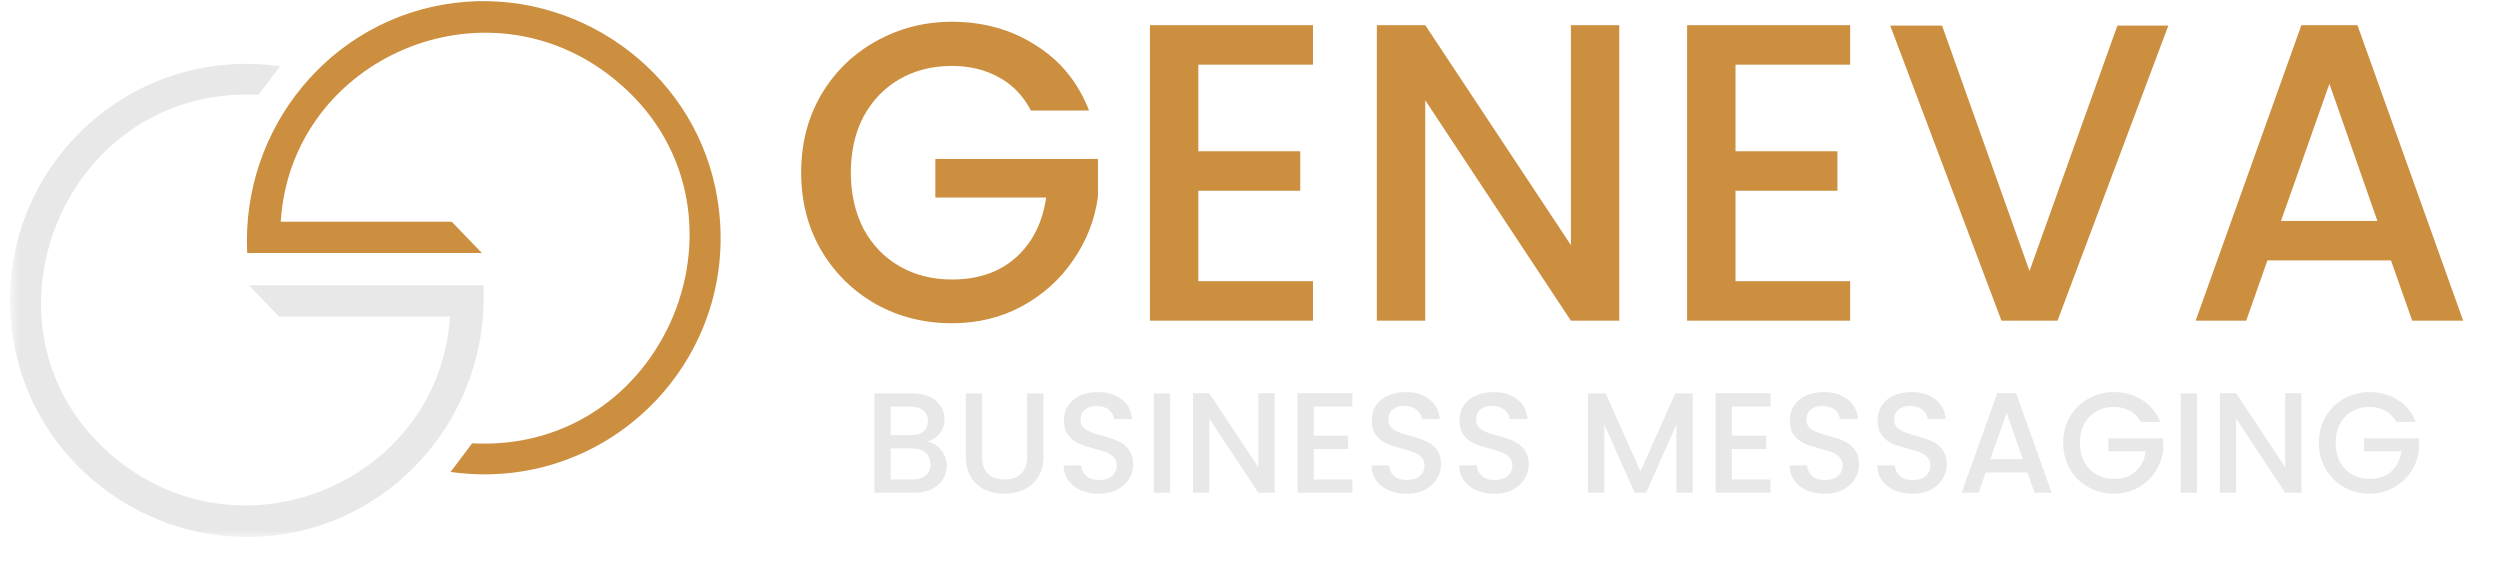 <svg width="191" height="43" viewBox="0 0 191 43" fill="none" xmlns="http://www.w3.org/2000/svg">
<g clip-path="url(#clip0_93_5306)">
<mask id="mask0_93_5306" style="mask-type:luminance" maskUnits="userSpaceOnUse" x="0" y="0" width="55" height="42">
<path d="M54.966 0.086H0.766V41.031H54.966V0.086Z" fill="white"/>
</mask>
<g mask="url(#mask0_93_5306)">
<path d="M36.935 21.79C37.413 31.286 30.579 39.699 21.122 40.891C11.867 42.055 3.07 35.87 1.165 26.742C-1.421 14.344 8.927 3.32 21.399 5.06L19.749 7.248C4.39 6.434 -3.061 26.201 9.463 35.518C19.333 42.861 33.613 36.382 34.374 24.18H21.313L19.008 21.79H36.935Z" fill="#E8E8E8"/>
</g>
<path d="M18.887 19.328C18.409 9.832 25.243 1.418 34.7 0.227C43.955 -0.938 52.752 5.248 54.657 14.375C57.243 26.773 46.895 37.798 34.423 36.058L36.073 33.869C51.432 34.684 58.883 14.916 46.359 5.599C36.489 -1.744 22.209 4.736 21.448 16.938H34.509L36.814 19.328H18.887Z" fill="#CC8E3F"/>
<path d="M78.758 8.443C78.175 7.318 77.364 6.475 76.326 5.913C75.287 5.329 74.087 5.037 72.725 5.037C71.233 5.037 69.903 5.372 68.735 6.042C67.567 6.713 66.648 7.664 65.978 8.897C65.329 10.13 65.004 11.557 65.004 13.179C65.004 14.801 65.329 16.239 65.978 17.493C66.648 18.726 67.567 19.677 68.735 20.348C69.903 21.018 71.233 21.354 72.725 21.354C74.736 21.354 76.369 20.791 77.623 19.667C78.877 18.542 79.645 17.018 79.926 15.093H71.46V12.141H83.884V15.028C83.646 16.78 83.019 18.391 82.002 19.861C81.007 21.332 79.699 22.511 78.077 23.397C76.477 24.262 74.693 24.695 72.725 24.695C70.606 24.695 68.67 24.208 66.918 23.235C65.166 22.24 63.772 20.867 62.734 19.115C61.717 17.364 61.209 15.385 61.209 13.179C61.209 10.973 61.717 8.994 62.734 7.243C63.772 5.491 65.166 4.128 66.918 3.155C68.692 2.16 70.627 1.663 72.725 1.663C75.125 1.663 77.255 2.258 79.115 3.447C80.997 4.615 82.359 6.28 83.203 8.443H78.758ZM91.554 4.939V11.557H99.339V14.574H91.554V21.483H100.312V24.5H87.856V1.923H100.312V4.939H91.554ZM123.714 24.5H120.016L108.89 7.664V24.5H105.192V1.923H108.89L120.016 18.726V1.923H123.714V24.5ZM132.593 4.939V11.557H140.378V14.574H132.593V21.483H141.351V24.5H128.895V1.923H141.351V4.939H132.593ZM165.662 1.955L157.195 24.5H152.913L144.414 1.955H148.372L155.054 20.705L161.769 1.955H165.662ZM182.671 19.894H173.231L171.609 24.5H167.749L175.826 1.923H180.108L188.186 24.5H184.293L182.671 19.894ZM181.633 16.877L177.967 6.399L174.269 16.877H181.633Z" fill="#CC8E3F"/>
<path d="M70.87 33.746C71.277 33.819 71.623 34.033 71.907 34.39C72.192 34.747 72.334 35.152 72.334 35.603C72.334 35.989 72.232 36.339 72.028 36.652C71.831 36.958 71.543 37.202 71.165 37.384C70.786 37.559 70.345 37.647 69.842 37.647H66.805V30.052H69.7C70.217 30.052 70.662 30.14 71.033 30.315C71.405 30.489 71.685 30.726 71.875 31.025C72.064 31.316 72.159 31.644 72.159 32.008C72.159 32.445 72.042 32.81 71.809 33.101C71.576 33.392 71.263 33.607 70.87 33.746ZM68.05 33.243H69.591C69.999 33.243 70.316 33.152 70.542 32.97C70.775 32.781 70.891 32.511 70.891 32.161C70.891 31.819 70.775 31.553 70.542 31.364C70.316 31.167 69.999 31.069 69.591 31.069H68.05V33.243ZM69.733 36.63C70.156 36.63 70.487 36.529 70.727 36.324C70.968 36.12 71.088 35.836 71.088 35.472C71.088 35.101 70.96 34.806 70.706 34.587C70.451 34.368 70.112 34.259 69.689 34.259H68.05V36.63H69.733ZM75.031 30.052V34.893C75.031 35.469 75.181 35.902 75.479 36.193C75.785 36.485 76.208 36.63 76.747 36.63C77.293 36.63 77.716 36.485 78.014 36.193C78.32 35.902 78.473 35.469 78.473 34.893V30.052H79.719V34.871C79.719 35.49 79.584 36.015 79.315 36.445C79.045 36.874 78.684 37.195 78.233 37.406C77.781 37.617 77.282 37.723 76.736 37.723C76.19 37.723 75.691 37.617 75.239 37.406C74.795 37.195 74.441 36.874 74.179 36.445C73.917 36.015 73.786 35.49 73.786 34.871V30.052H75.031ZM83.952 37.723C83.442 37.723 82.983 37.636 82.576 37.461C82.168 37.279 81.847 37.024 81.614 36.696C81.381 36.368 81.264 35.986 81.264 35.549H82.597C82.627 35.876 82.754 36.146 82.98 36.357C83.213 36.568 83.537 36.674 83.952 36.674C84.382 36.674 84.717 36.572 84.958 36.368C85.198 36.157 85.318 35.887 85.318 35.56C85.318 35.305 85.242 35.097 85.089 34.937C84.943 34.776 84.757 34.653 84.531 34.565C84.313 34.478 84.007 34.383 83.614 34.281C83.118 34.15 82.714 34.019 82.401 33.888C82.095 33.749 81.832 33.538 81.614 33.254C81.395 32.97 81.286 32.591 81.286 32.118C81.286 31.68 81.395 31.298 81.614 30.97C81.832 30.642 82.138 30.391 82.532 30.216C82.925 30.041 83.38 29.954 83.898 29.954C84.633 29.954 85.234 30.14 85.701 30.511C86.174 30.875 86.436 31.378 86.487 32.019H85.111C85.089 31.742 84.958 31.506 84.717 31.309C84.477 31.112 84.16 31.014 83.766 31.014C83.409 31.014 83.118 31.105 82.892 31.287C82.666 31.469 82.554 31.732 82.554 32.074C82.554 32.307 82.623 32.5 82.761 32.653C82.907 32.799 83.089 32.915 83.308 33.003C83.526 33.09 83.825 33.185 84.204 33.287C84.706 33.425 85.114 33.563 85.427 33.702C85.748 33.84 86.017 34.055 86.236 34.347C86.462 34.631 86.575 35.013 86.575 35.494C86.575 35.88 86.469 36.244 86.258 36.587C86.054 36.929 85.752 37.206 85.351 37.417C84.958 37.621 84.491 37.723 83.952 37.723ZM89.4 30.052V37.647H88.154V30.052H89.4ZM97.383 37.647H96.138L92.39 31.976V37.647H91.144V30.041H92.39L96.138 35.702V30.041H97.383V37.647ZM100.374 31.058V33.287H102.997V34.303H100.374V36.63H103.324V37.647H99.129V30.041H103.324V31.058H100.374ZM107.47 37.723C106.96 37.723 106.501 37.636 106.093 37.461C105.685 37.279 105.365 37.024 105.132 36.696C104.899 36.368 104.782 35.986 104.782 35.549H106.115C106.144 35.876 106.272 36.146 106.498 36.357C106.731 36.568 107.055 36.674 107.47 36.674C107.9 36.674 108.235 36.572 108.475 36.368C108.716 36.157 108.836 35.887 108.836 35.56C108.836 35.305 108.759 35.097 108.606 34.937C108.461 34.776 108.275 34.653 108.049 34.565C107.831 34.478 107.525 34.383 107.131 34.281C106.636 34.15 106.232 34.019 105.918 33.888C105.613 33.749 105.35 33.538 105.132 33.254C104.913 32.97 104.804 32.591 104.804 32.118C104.804 31.68 104.913 31.298 105.132 30.97C105.35 30.642 105.656 30.391 106.05 30.216C106.443 30.041 106.898 29.954 107.415 29.954C108.151 29.954 108.752 30.14 109.218 30.511C109.692 30.875 109.954 31.378 110.005 32.019H108.628C108.606 31.742 108.475 31.506 108.235 31.309C107.995 31.112 107.678 31.014 107.284 31.014C106.927 31.014 106.636 31.105 106.41 31.287C106.184 31.469 106.071 31.732 106.071 32.074C106.071 32.307 106.141 32.5 106.279 32.653C106.425 32.799 106.607 32.915 106.825 33.003C107.044 33.09 107.343 33.185 107.721 33.287C108.224 33.425 108.632 33.563 108.945 33.702C109.266 33.84 109.535 34.055 109.754 34.347C109.98 34.631 110.093 35.013 110.093 35.494C110.093 35.88 109.987 36.244 109.776 36.587C109.572 36.929 109.269 37.206 108.869 37.417C108.475 37.621 108.009 37.723 107.47 37.723ZM114.174 37.723C113.664 37.723 113.205 37.636 112.797 37.461C112.389 37.279 112.069 37.024 111.836 36.696C111.602 36.368 111.486 35.986 111.486 35.549H112.819C112.848 35.876 112.976 36.146 113.202 36.357C113.435 36.568 113.759 36.674 114.174 36.674C114.604 36.674 114.939 36.572 115.179 36.368C115.42 36.157 115.54 35.887 115.54 35.56C115.54 35.305 115.463 35.097 115.31 34.937C115.165 34.776 114.979 34.653 114.753 34.565C114.535 34.478 114.229 34.383 113.835 34.281C113.34 34.15 112.936 34.019 112.622 33.888C112.316 33.749 112.054 33.538 111.836 33.254C111.617 32.97 111.508 32.591 111.508 32.118C111.508 31.68 111.617 31.298 111.836 30.97C112.054 30.642 112.36 30.391 112.754 30.216C113.147 30.041 113.602 29.954 114.119 29.954C114.855 29.954 115.456 30.14 115.922 30.511C116.396 30.875 116.658 31.378 116.709 32.019H115.332C115.31 31.742 115.179 31.506 114.939 31.309C114.699 31.112 114.382 31.014 113.988 31.014C113.631 31.014 113.34 31.105 113.114 31.287C112.888 31.469 112.775 31.732 112.775 32.074C112.775 32.307 112.845 32.5 112.983 32.653C113.129 32.799 113.311 32.915 113.529 33.003C113.748 33.09 114.046 33.185 114.425 33.287C114.928 33.425 115.336 33.563 115.649 33.702C115.97 33.84 116.239 34.055 116.458 34.347C116.683 34.631 116.796 35.013 116.796 35.494C116.796 35.88 116.691 36.244 116.48 36.587C116.276 36.929 115.973 37.206 115.573 37.417C115.179 37.621 114.713 37.723 114.174 37.723ZM129.322 30.052V37.647H128.076V32.445L125.76 37.647H124.896L122.569 32.445V37.647H121.323V30.052H122.667L125.333 36.008L127.989 30.052H129.322ZM132.314 31.058V33.287H134.936V34.303H132.314V36.63H135.264V37.647H131.068V30.041H135.264V31.058H132.314ZM139.41 37.723C138.9 37.723 138.441 37.636 138.033 37.461C137.625 37.279 137.305 37.024 137.072 36.696C136.838 36.368 136.722 35.986 136.722 35.549H138.055C138.084 35.876 138.212 36.146 138.437 36.357C138.67 36.568 138.995 36.674 139.41 36.674C139.84 36.674 140.175 36.572 140.415 36.368C140.656 36.157 140.776 35.887 140.776 35.56C140.776 35.305 140.699 35.097 140.546 34.937C140.4 34.776 140.215 34.653 139.989 34.565C139.77 34.478 139.465 34.383 139.071 34.281C138.576 34.15 138.171 34.019 137.858 33.888C137.552 33.749 137.29 33.538 137.072 33.254C136.853 32.97 136.744 32.591 136.744 32.118C136.744 31.68 136.853 31.298 137.072 30.97C137.29 30.642 137.596 30.391 137.989 30.216C138.383 30.041 138.838 29.954 139.355 29.954C140.091 29.954 140.692 30.14 141.158 30.511C141.632 30.875 141.894 31.378 141.945 32.019H140.568C140.546 31.742 140.415 31.506 140.175 31.309C139.934 31.112 139.617 31.014 139.224 31.014C138.867 31.014 138.576 31.105 138.35 31.287C138.124 31.469 138.011 31.732 138.011 32.074C138.011 32.307 138.08 32.5 138.219 32.653C138.364 32.799 138.547 32.915 138.765 33.003C138.984 33.09 139.282 33.185 139.661 33.287C140.164 33.425 140.572 33.563 140.885 33.702C141.205 33.84 141.475 34.055 141.694 34.347C141.919 34.631 142.032 35.013 142.032 35.494C142.032 35.88 141.927 36.244 141.715 36.587C141.511 36.929 141.209 37.206 140.809 37.417C140.415 37.621 139.949 37.723 139.41 37.723ZM146.113 37.723C145.604 37.723 145.145 37.636 144.737 37.461C144.329 37.279 144.008 37.024 143.775 36.696C143.542 36.368 143.425 35.986 143.425 35.549H144.759C144.788 35.876 144.915 36.146 145.141 36.357C145.374 36.568 145.698 36.674 146.113 36.674C146.543 36.674 146.878 36.572 147.119 36.368C147.359 36.157 147.479 35.887 147.479 35.56C147.479 35.305 147.403 35.097 147.25 34.937C147.104 34.776 146.919 34.653 146.693 34.565C146.474 34.478 146.168 34.383 145.775 34.281C145.279 34.15 144.875 34.019 144.562 33.888C144.256 33.749 143.994 33.538 143.775 33.254C143.557 32.97 143.447 32.591 143.447 32.118C143.447 31.68 143.557 31.298 143.775 30.97C143.994 30.642 144.3 30.391 144.693 30.216C145.086 30.041 145.542 29.954 146.059 29.954C146.795 29.954 147.396 30.14 147.862 30.511C148.335 30.875 148.598 31.378 148.649 32.019H147.272C147.25 31.742 147.119 31.506 146.878 31.309C146.638 31.112 146.321 31.014 145.928 31.014C145.571 31.014 145.279 31.105 145.054 31.287C144.828 31.469 144.715 31.732 144.715 32.074C144.715 32.307 144.784 32.5 144.922 32.653C145.068 32.799 145.25 32.915 145.469 33.003C145.687 33.09 145.986 33.185 146.365 33.287C146.867 33.425 147.275 33.563 147.589 33.702C147.909 33.84 148.179 34.055 148.397 34.347C148.623 34.631 148.736 35.013 148.736 35.494C148.736 35.88 148.63 36.244 148.419 36.587C148.215 36.929 147.913 37.206 147.512 37.417C147.119 37.621 146.653 37.723 146.113 37.723ZM154.894 36.095H151.714L151.167 37.647H149.867L152.588 30.041H154.03L156.751 37.647H155.44L154.894 36.095ZM154.544 35.079L153.309 31.549L152.063 35.079H154.544ZM163.54 32.238C163.343 31.859 163.07 31.575 162.72 31.386C162.37 31.189 161.966 31.09 161.507 31.09C161.005 31.09 160.557 31.203 160.163 31.429C159.77 31.655 159.46 31.976 159.234 32.391C159.016 32.806 158.907 33.287 158.907 33.833C158.907 34.38 159.016 34.864 159.234 35.286C159.46 35.702 159.77 36.022 160.163 36.248C160.557 36.474 161.005 36.587 161.507 36.587C162.185 36.587 162.735 36.397 163.157 36.019C163.58 35.64 163.838 35.126 163.933 34.478H161.081V33.483H165.266V34.456C165.186 35.046 164.975 35.589 164.632 36.084C164.297 36.579 163.856 36.977 163.31 37.275C162.771 37.566 162.17 37.712 161.507 37.712C160.793 37.712 160.141 37.548 159.551 37.22C158.961 36.885 158.491 36.423 158.142 35.833C157.799 35.243 157.628 34.576 157.628 33.833C157.628 33.09 157.799 32.424 158.142 31.834C158.491 31.244 158.961 30.785 159.551 30.457C160.148 30.122 160.801 29.954 161.507 29.954C162.316 29.954 163.033 30.154 163.66 30.555C164.294 30.948 164.752 31.509 165.037 32.238H163.54ZM167.849 30.052V37.647H166.604V30.052H167.849ZM175.834 37.647H174.588L170.84 31.976V37.647H169.594V30.041H170.84L174.588 35.702V30.041H175.834V37.647ZM183.075 32.238C182.878 31.859 182.605 31.575 182.255 31.386C181.905 31.189 181.501 31.09 181.043 31.09C180.539 31.09 180.092 31.203 179.698 31.429C179.305 31.655 178.996 31.976 178.769 32.391C178.55 32.806 178.441 33.287 178.441 33.833C178.441 34.38 178.55 34.864 178.769 35.286C178.996 35.702 179.305 36.022 179.698 36.248C180.092 36.474 180.539 36.587 181.043 36.587C181.719 36.587 182.269 36.397 182.692 36.019C183.114 35.64 183.373 35.126 183.467 34.478H180.616V33.483H184.801V34.456C184.721 35.046 184.509 35.589 184.167 36.084C183.833 36.579 183.392 36.977 182.846 37.275C182.306 37.566 181.705 37.712 181.043 37.712C180.328 37.712 179.677 37.548 179.086 37.22C178.496 36.885 178.026 36.423 177.676 35.833C177.335 35.243 177.164 34.576 177.164 33.833C177.164 33.09 177.335 32.424 177.676 31.834C178.026 31.244 178.496 30.785 179.086 30.457C179.684 30.122 180.336 29.954 181.043 29.954C181.851 29.954 182.568 30.154 183.194 30.555C183.829 30.948 184.287 31.509 184.572 32.238H183.075Z" fill="#E8E8E8"/>
</g>
<defs>
<clipPath id="clip0_93_5306">
<rect width="190.024" height="42" fill="white" transform="translate(0.766 0.086)"/>
</clipPath>
</defs>
</svg>
